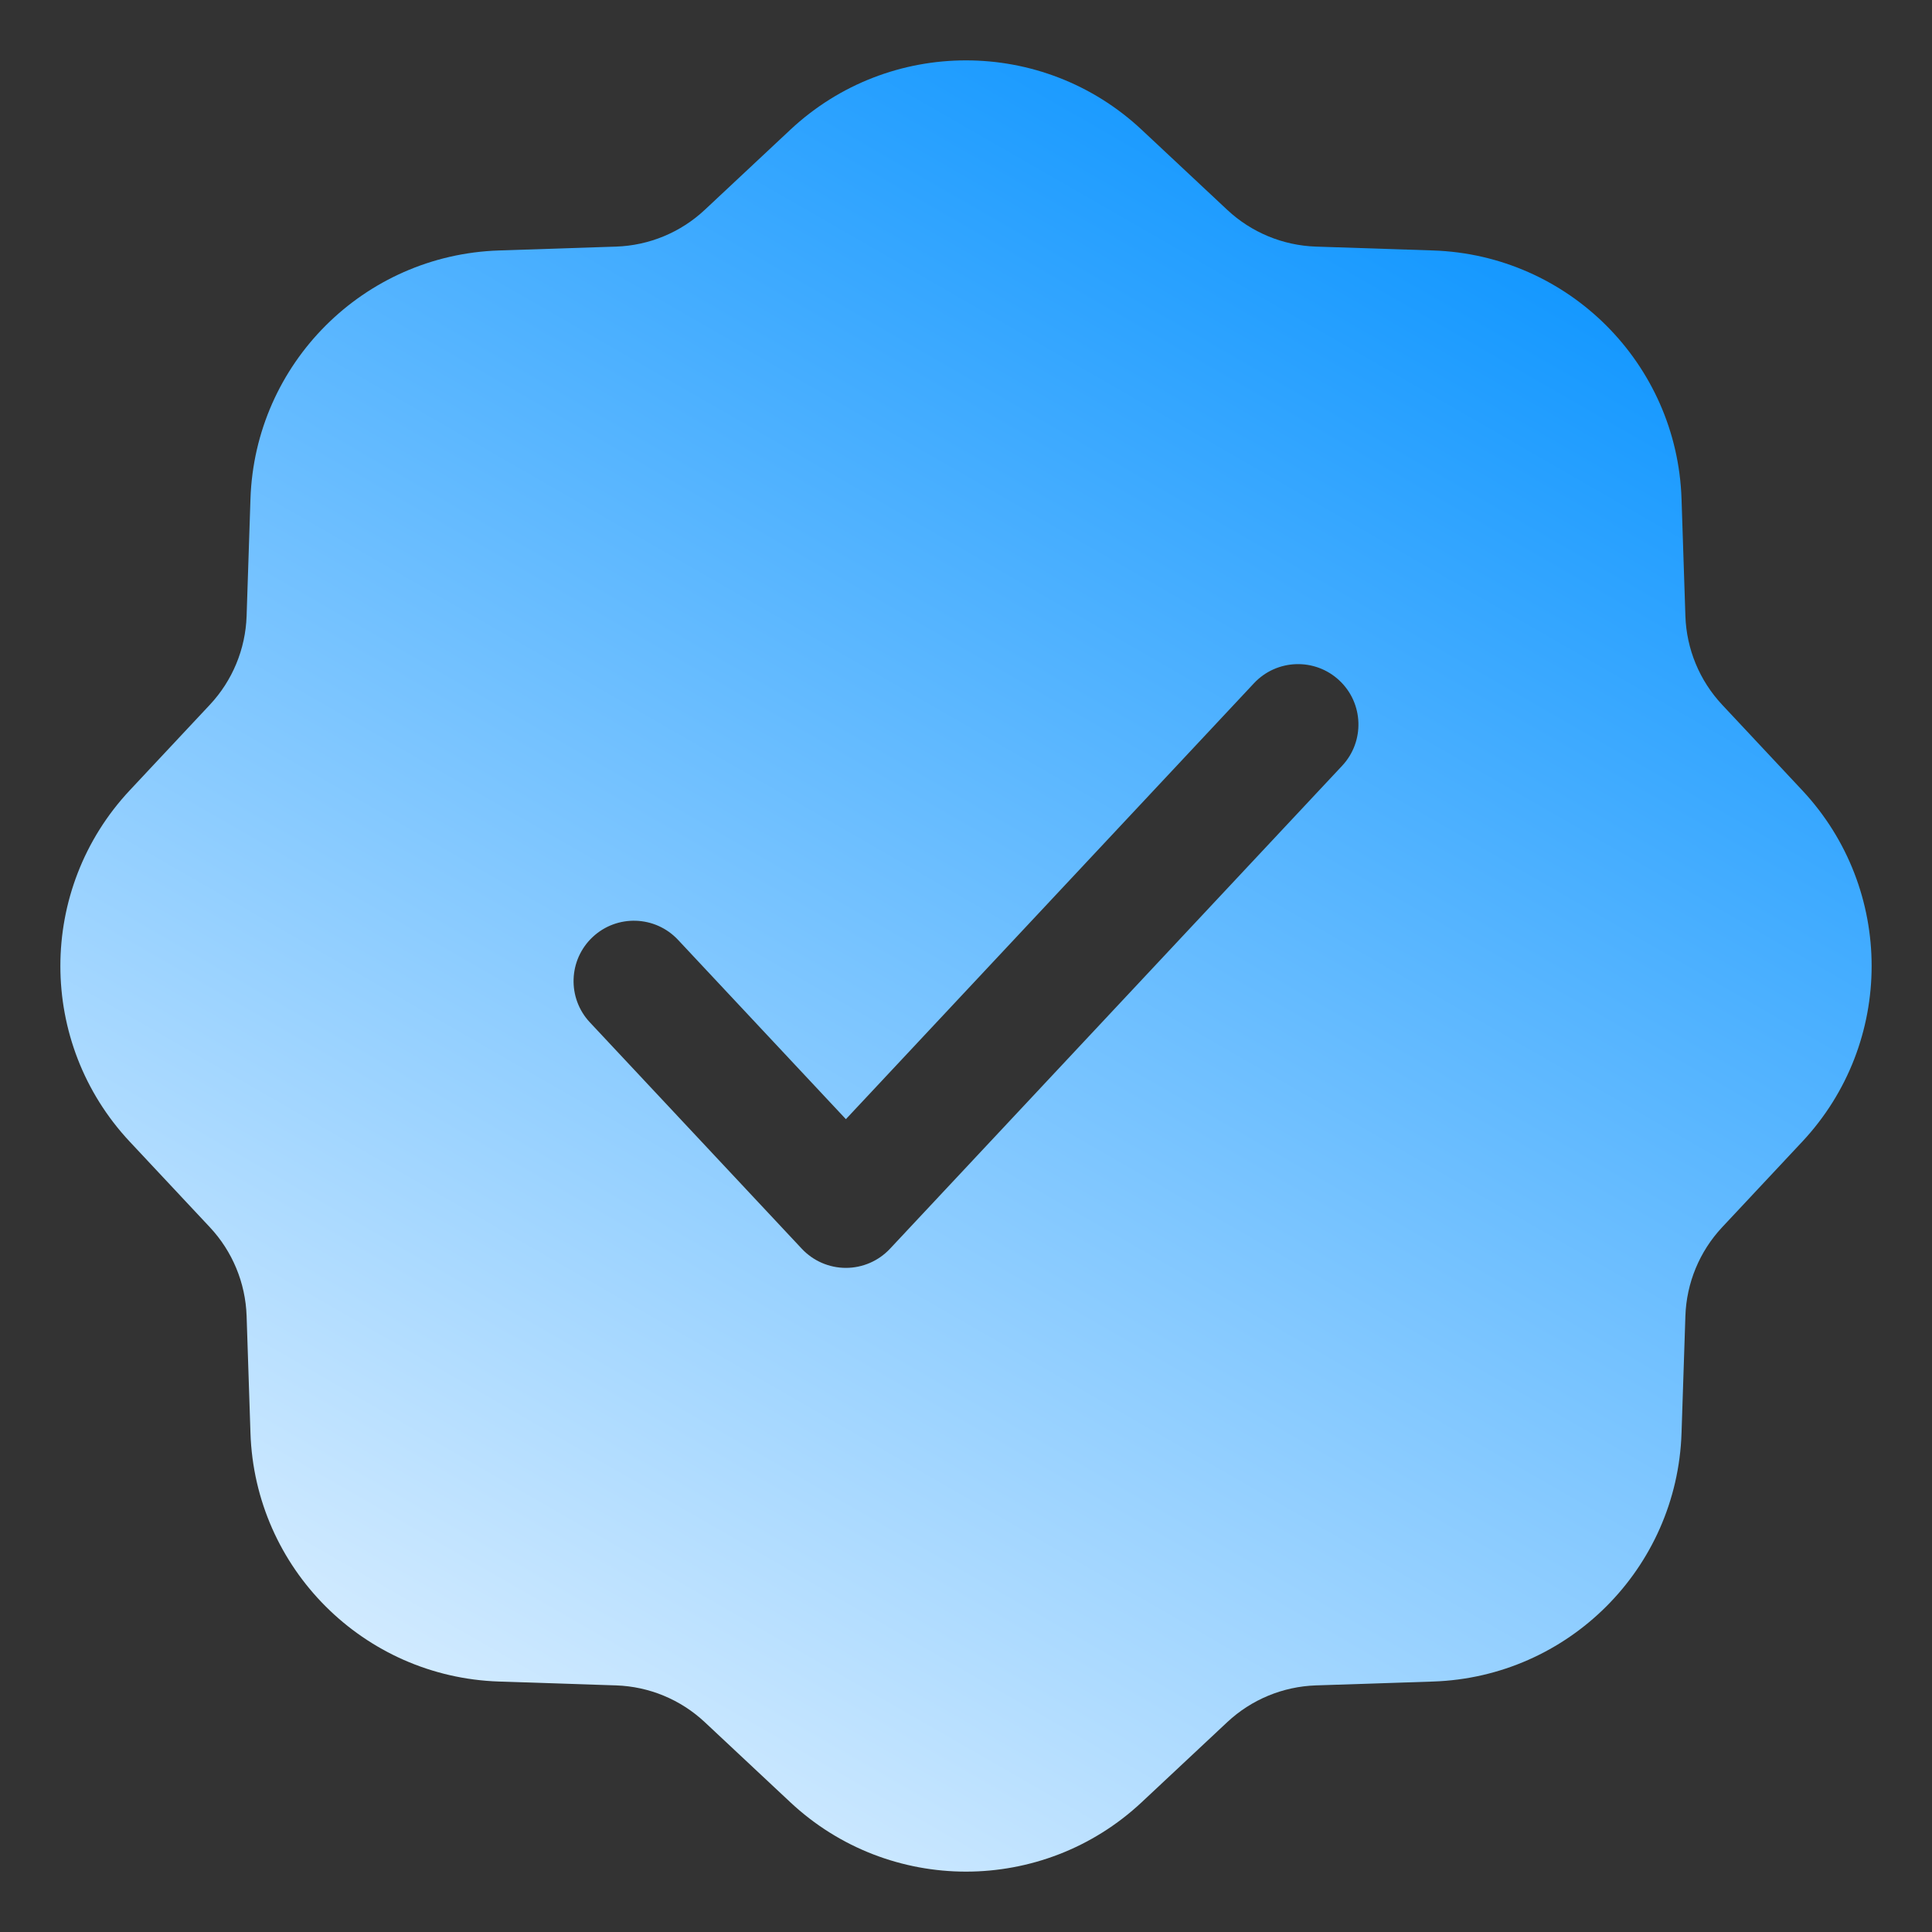<svg xmlns="http://www.w3.org/2000/svg" width="100" height="100" viewBox="0 0 100 100" fill="none"><rect x="0" y="0" width="100" height="100" fill="#333333" stroke="none"/><path fill-rule="evenodd" clip-rule="evenodd" d="M40.907 6.716C46.023 1.928 53.977 1.928 59.093 6.716L63.523 10.863C64.772 12.032 66.403 12.707 68.112 12.764L74.177 12.964C81.18 13.196 86.804 18.82 87.036 25.823L87.236 31.888C87.293 33.597 87.968 35.228 89.137 36.477L93.284 40.907C98.072 46.023 98.072 53.977 93.284 59.093L89.137 63.523C87.968 64.772 87.293 66.403 87.236 68.112L87.036 74.177C86.804 81.18 81.18 86.804 74.177 87.036L68.112 87.236C66.403 87.293 64.772 87.968 63.523 89.137L59.093 93.284C53.977 98.072 46.023 98.072 40.907 93.284L36.477 89.137C35.228 87.968 33.597 87.293 31.888 87.236L25.823 87.036C18.82 86.804 13.196 81.18 12.964 74.177L12.764 68.112C12.707 66.403 12.032 64.772 10.863 63.523L6.716 59.093C1.928 53.977 1.928 46.023 6.716 40.907L10.863 36.477C12.032 35.228 12.707 33.597 12.764 31.888L12.964 25.823C13.196 18.82 18.82 13.196 25.823 12.964L31.888 12.764C33.597 12.707 35.228 12.032 36.477 10.863L40.907 6.716ZM69.469 39.636C70.648 38.376 70.583 36.398 69.323 35.219C68.063 34.039 66.086 34.104 64.906 35.364L43.783 57.928L35.094 48.646C33.914 47.386 31.937 47.321 30.677 48.5C29.417 49.679 29.352 51.657 30.531 52.917L41.502 64.636C42.093 65.267 42.919 65.625 43.783 65.625C44.648 65.625 45.474 65.267 46.065 64.636L69.469 39.636Z" fill="url(#paint0_linear_140_503)"></path><defs><linearGradient id="paint0_linear_140_503" x1="71.5" y1="8" x2="18" y2="101" gradientUnits="userSpaceOnUse"><stop stop-color="#1297FF"></stop><stop offset="1" stop-color="#EEF7FF"></stop></linearGradient></defs></svg>